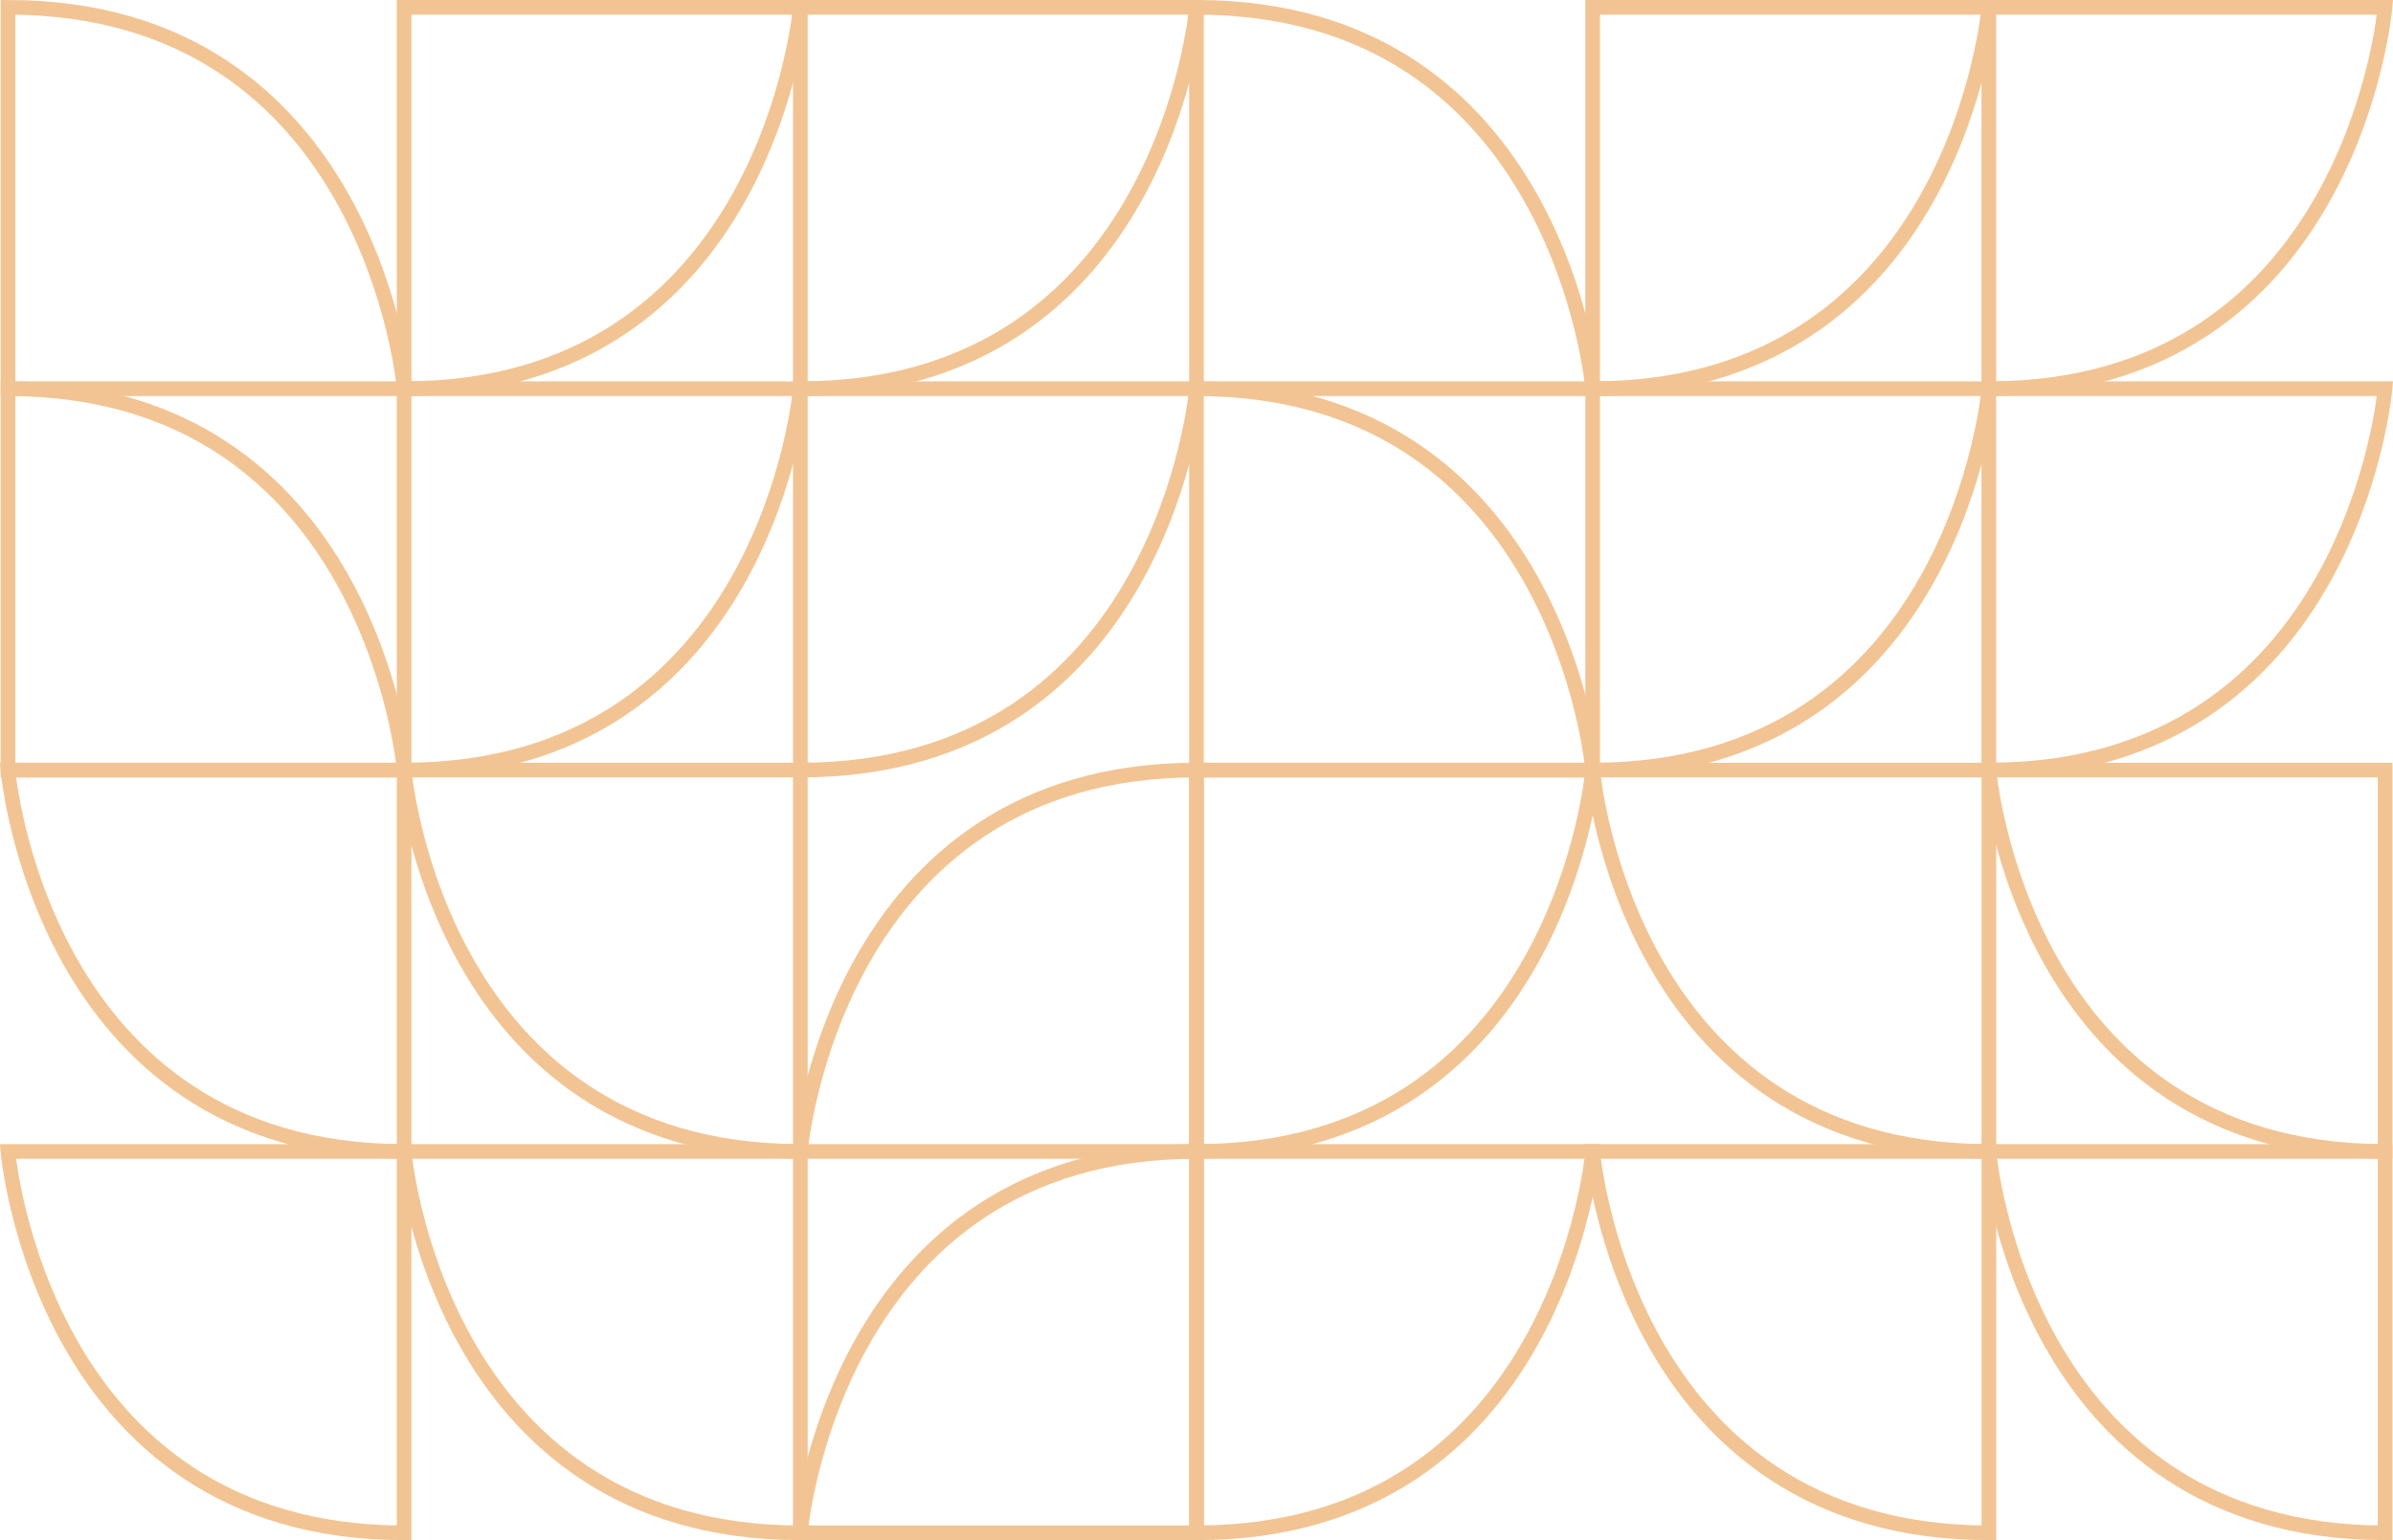 <svg xmlns="http://www.w3.org/2000/svg" viewBox="0 0 326.51 210.16"><defs><style>.d{fill:none;stroke:#f2c493;stroke-miterlimit:10;stroke-width:2px;}</style></defs><g id="a"></g><g id="b"><g id="c"><g><path class="d" d="M109.2,53.04H55.14v52.04c49.59,0,54.06-52.04,54.06-52.04h0Z"></path><path class="d" d="M163.26,53.04h-54.06v52.04c49.59,0,54.06-52.04,54.06-52.04h0Z"></path><path class="d" d="M109.2,1H55.14V53.04C104.74,53.04,109.2,1,109.2,1h0Z"></path><path class="d" d="M163.26,1h-54.06V53.04c49.59,0,54.06-52.04,54.06-52.04h0Z"></path></g><path class="d" d="M271.37,53.04h-54.06v52.04c49.59,0,54.06-52.04,54.06-52.04h0Z"></path><path class="d" d="M325.42,53.04h-54.06v52.04c49.59,0,54.06-52.04,54.06-52.04h0Z"></path><path class="d" d="M271.37,1h-54.06V53.04c49.59,0,54.06-52.04,54.06-52.04h0Z"></path><path class="d" d="M325.42,1h-54.06V53.04c49.59,0,54.06-52.04,54.06-52.04h0Z"></path><path class="d" d="M109.2,157.12h54.06v-52.04c-49.59,0-54.06,52.04-54.06,52.04h0Z"></path><path class="d" d="M217.31,157.12h-54.06v52.04c49.59,0,54.06-52.04,54.06-52.04h0Z"></path><path class="d" d="M109.2,209.16h54.06v-52.04c-49.59,0-54.06,52.04-54.06,52.04h0Z"></path><path class="d" d="M217.31,105.08h-54.06v52.04c49.59,0,54.06-52.04,54.06-52.04h0Z"></path><g><path class="d" d="M271.37,157.12h54.06v52.04c-49.59,0-54.06-52.04-54.06-52.04h0Z"></path><path class="d" d="M217.31,157.12h54.06v52.04c-49.59,0-54.06-52.04-54.06-52.04h0Z"></path><path class="d" d="M271.37,105.08h54.06v52.04c-49.59,0-54.06-52.04-54.06-52.04h0Z"></path><path class="d" d="M217.31,105.08h54.06v52.04c-49.59,0-54.06-52.04-54.06-52.04h0Z"></path></g><path class="d" d="M55.14,157.12h54.06v52.04c-49.59,0-54.06-52.04-54.06-52.04h0Z"></path><path class="d" d="M1.09,157.12H55.14v52.04c-49.59,0-54.06-52.04-54.06-52.04h0Z"></path><path class="d" d="M55.14,105.08h54.06v52.04c-49.59,0-54.06-52.04-54.06-52.04h0Z"></path><path class="d" d="M1.09,105.08H55.14v52.04c-49.59,0-54.06-52.04-54.06-52.04h0Z"></path><path class="d" d="M55.14,53.04H1.09V1c49.59,0,54.06,52.04,54.06,52.04h0Z"></path><path class="d" d="M55.14,105.08H1.09V53.04c49.59,0,54.06,52.04,54.06,52.04h0Z"></path><path class="d" d="M217.31,53.04h-54.06V1c49.59,0,54.06,52.04,54.06,52.04h0Z"></path><path class="d" d="M217.31,105.08h-54.06V53.04c49.59,0,54.06,52.04,54.06,52.04h0Z"></path></g></g></svg>